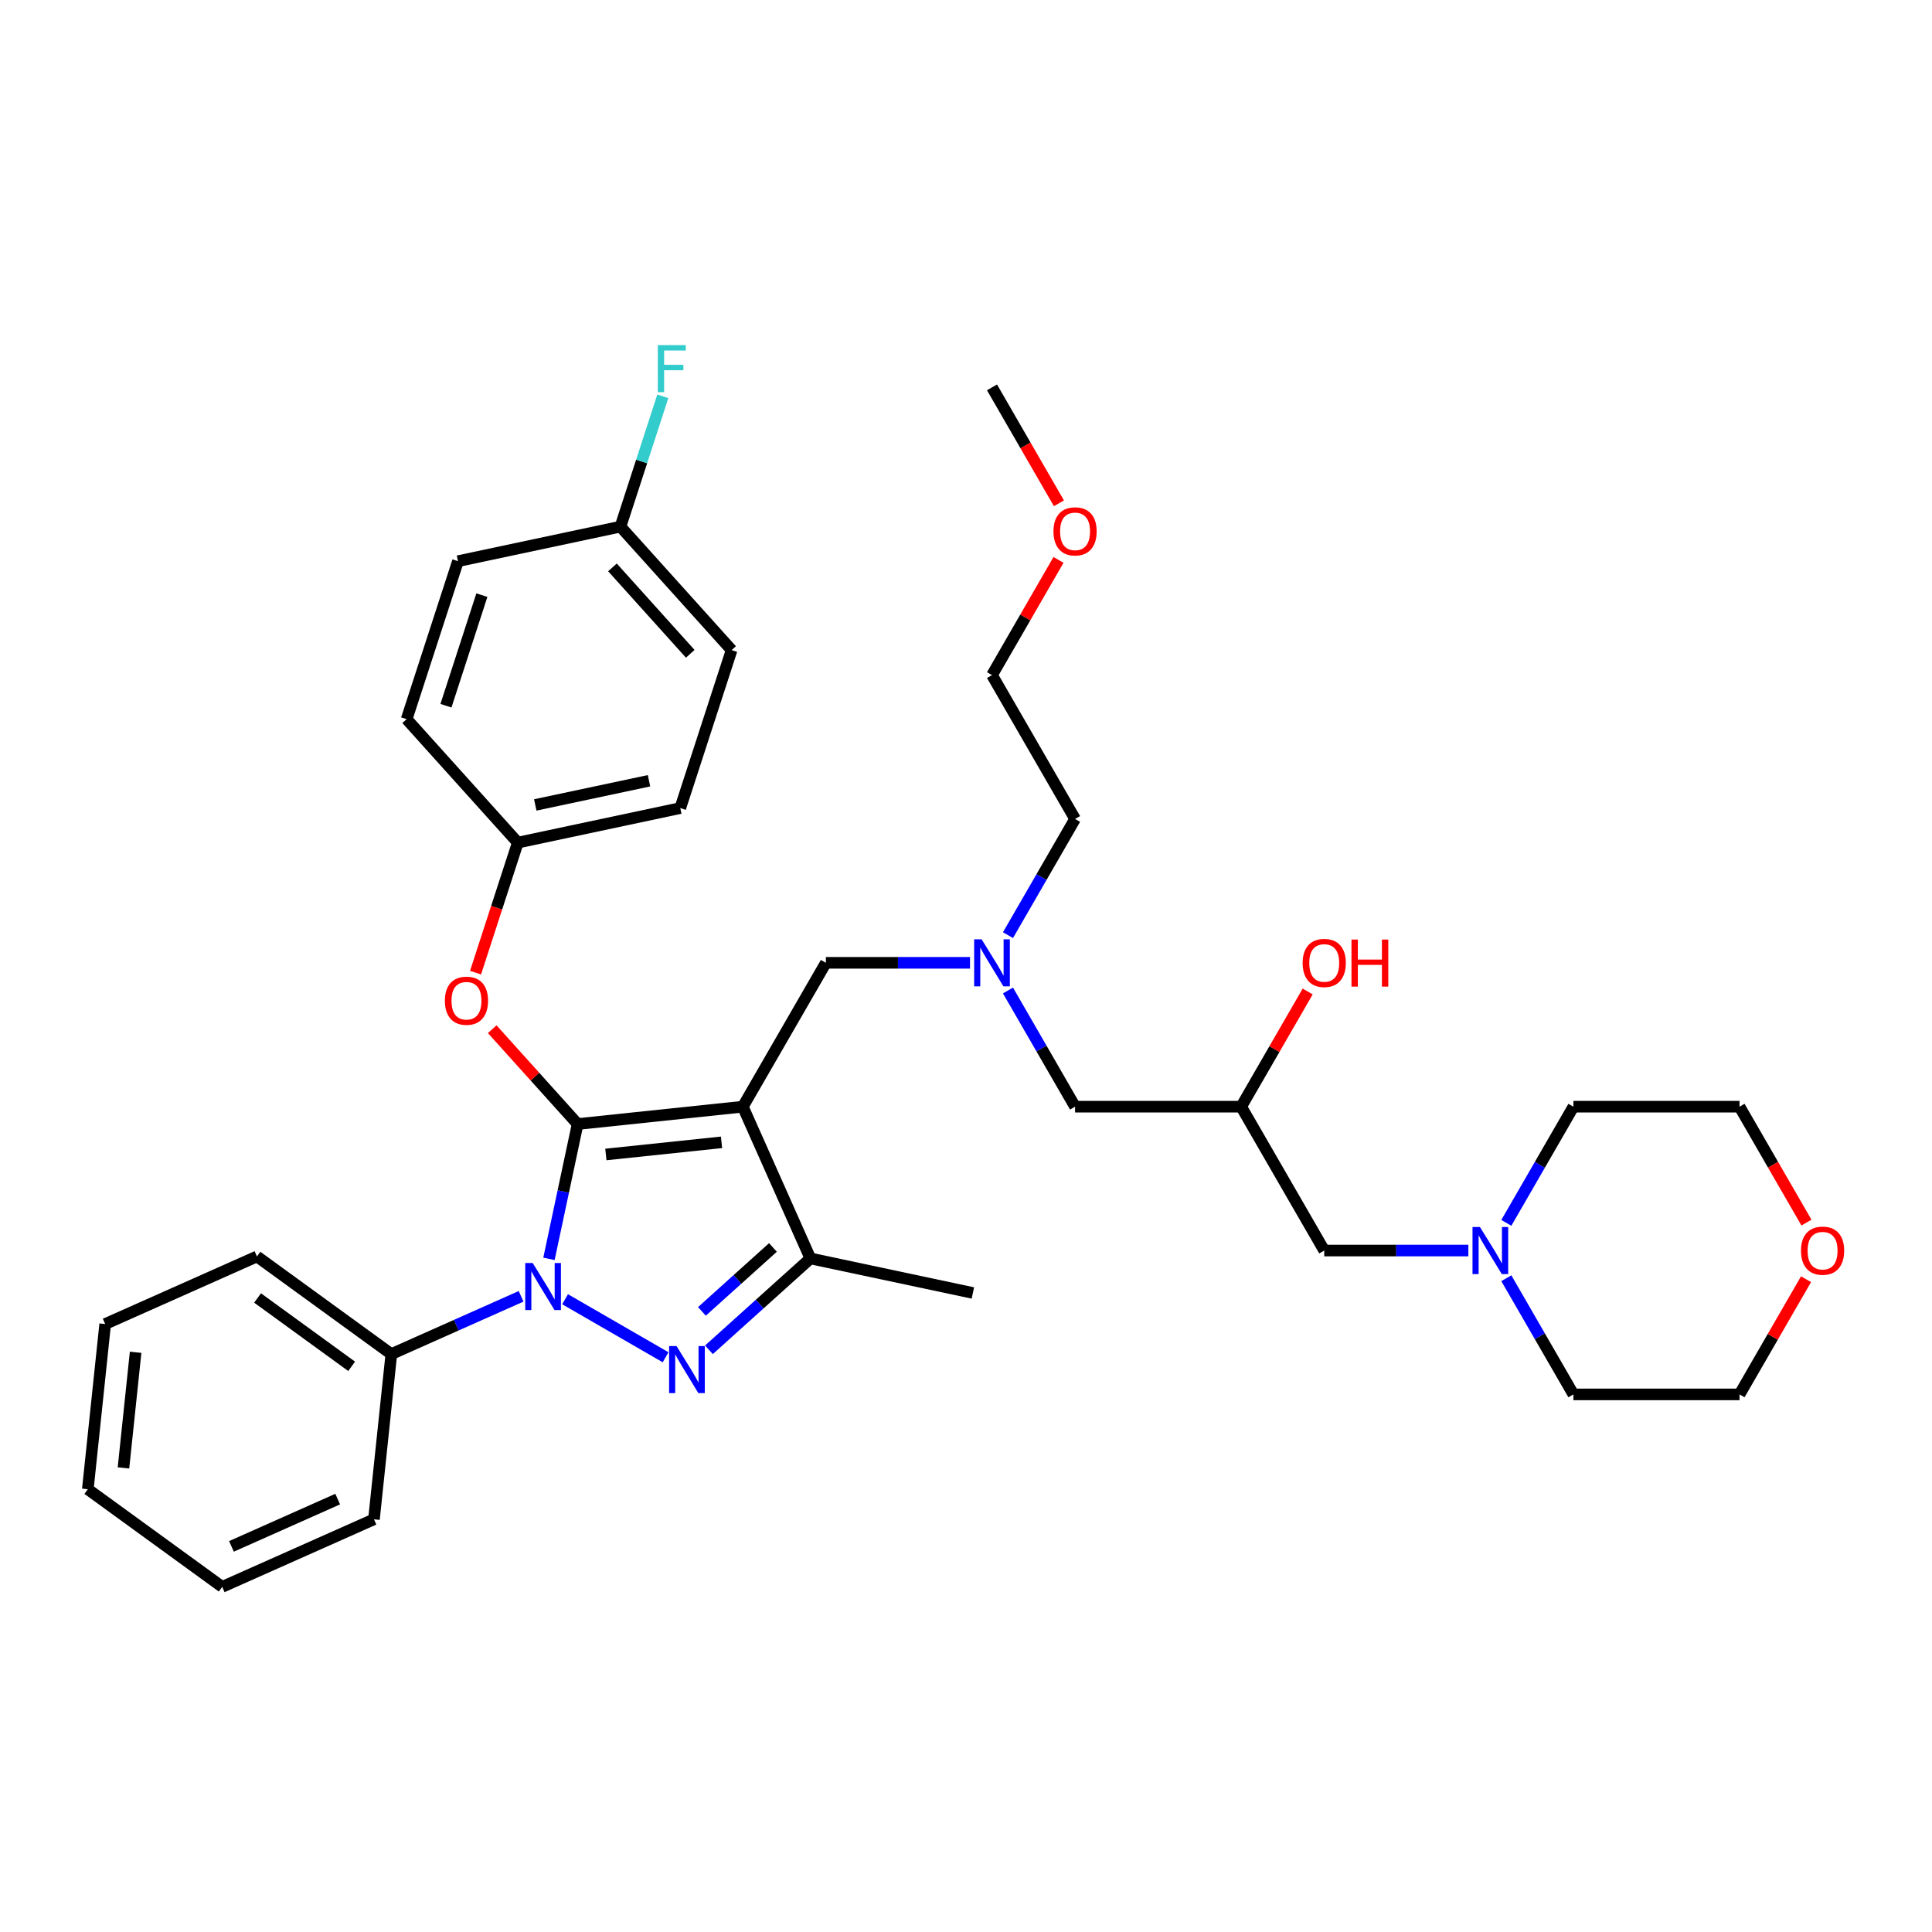<?xml version='1.0' encoding='iso-8859-1'?>
<svg version='1.1' baseProfile='full'
              xmlns='http://www.w3.org/2000/svg'
                      xmlns:rdkit='http://www.rdkit.org/xml'
                      xmlns:xlink='http://www.w3.org/1999/xlink'
                  xml:space='preserve'
width='1000px' height='1000px' viewBox='0 0 1000 1000'>
<!-- END OF HEADER -->
<rect style='opacity:1.0;fill:#FFFFFF;stroke:none' width='1000' height='1000' x='0' y='0'> </rect>
<path class='bond-0' d='M 521.729,484.03 L 539.09,453.961' style='fill:none;fill-rule:evenodd;stroke:#0000FF;stroke-width:6px;stroke-linecap:butt;stroke-linejoin:miter;stroke-opacity:1' />
<path class='bond-0' d='M 539.09,453.961 L 556.45,423.892' style='fill:none;fill-rule:evenodd;stroke:#000000;stroke-width:6px;stroke-linecap:butt;stroke-linejoin:miter;stroke-opacity:1' />
<path class='bond-1' d='M 521.729,512.679 L 539.09,542.748' style='fill:none;fill-rule:evenodd;stroke:#0000FF;stroke-width:6px;stroke-linecap:butt;stroke-linejoin:miter;stroke-opacity:1' />
<path class='bond-1' d='M 539.09,542.748 L 556.45,572.817' style='fill:none;fill-rule:evenodd;stroke:#000000;stroke-width:6px;stroke-linecap:butt;stroke-linejoin:miter;stroke-opacity:1' />
<path class='bond-2' d='M 502.075,498.354 L 464.776,498.354' style='fill:none;fill-rule:evenodd;stroke:#0000FF;stroke-width:6px;stroke-linecap:butt;stroke-linejoin:miter;stroke-opacity:1' />
<path class='bond-2' d='M 464.776,498.354 L 427.477,498.354' style='fill:none;fill-rule:evenodd;stroke:#000000;stroke-width:6px;stroke-linecap:butt;stroke-linejoin:miter;stroke-opacity:1' />
<path class='bond-3' d='M 556.45,572.817 L 642.432,572.817' style='fill:none;fill-rule:evenodd;stroke:#000000;stroke-width:6px;stroke-linecap:butt;stroke-linejoin:miter;stroke-opacity:1' />
<path class='bond-4' d='M 642.432,572.817 L 659.643,543.006' style='fill:none;fill-rule:evenodd;stroke:#000000;stroke-width:6px;stroke-linecap:butt;stroke-linejoin:miter;stroke-opacity:1' />
<path class='bond-4' d='M 659.643,543.006 L 676.854,513.195' style='fill:none;fill-rule:evenodd;stroke:#FF0000;stroke-width:6px;stroke-linecap:butt;stroke-linejoin:miter;stroke-opacity:1' />
<path class='bond-5' d='M 642.432,572.817 L 685.423,647.279' style='fill:none;fill-rule:evenodd;stroke:#000000;stroke-width:6px;stroke-linecap:butt;stroke-linejoin:miter;stroke-opacity:1' />
<path class='bond-6' d='M 685.423,647.279 L 722.721,647.279' style='fill:none;fill-rule:evenodd;stroke:#000000;stroke-width:6px;stroke-linecap:butt;stroke-linejoin:miter;stroke-opacity:1' />
<path class='bond-6' d='M 722.721,647.279 L 760.02,647.279' style='fill:none;fill-rule:evenodd;stroke:#0000FF;stroke-width:6px;stroke-linecap:butt;stroke-linejoin:miter;stroke-opacity:1' />
<path class='bond-7' d='M 779.675,661.604 L 797.035,691.673' style='fill:none;fill-rule:evenodd;stroke:#0000FF;stroke-width:6px;stroke-linecap:butt;stroke-linejoin:miter;stroke-opacity:1' />
<path class='bond-7' d='M 797.035,691.673 L 814.395,721.741' style='fill:none;fill-rule:evenodd;stroke:#000000;stroke-width:6px;stroke-linecap:butt;stroke-linejoin:miter;stroke-opacity:1' />
<path class='bond-8' d='M 779.675,632.955 L 797.035,602.886' style='fill:none;fill-rule:evenodd;stroke:#0000FF;stroke-width:6px;stroke-linecap:butt;stroke-linejoin:miter;stroke-opacity:1' />
<path class='bond-8' d='M 797.035,602.886 L 814.395,572.817' style='fill:none;fill-rule:evenodd;stroke:#000000;stroke-width:6px;stroke-linecap:butt;stroke-linejoin:miter;stroke-opacity:1' />
<path class='bond-9' d='M 814.395,721.741 L 900.377,721.741' style='fill:none;fill-rule:evenodd;stroke:#000000;stroke-width:6px;stroke-linecap:butt;stroke-linejoin:miter;stroke-opacity:1' />
<path class='bond-10' d='M 427.477,498.354 L 384.487,572.817' style='fill:none;fill-rule:evenodd;stroke:#000000;stroke-width:6px;stroke-linecap:butt;stroke-linejoin:miter;stroke-opacity:1' />
<path class='bond-11' d='M 284.144,651.583 L 291.56,616.693' style='fill:none;fill-rule:evenodd;stroke:#0000FF;stroke-width:6px;stroke-linecap:butt;stroke-linejoin:miter;stroke-opacity:1' />
<path class='bond-11' d='M 291.56,616.693 L 298.976,581.804' style='fill:none;fill-rule:evenodd;stroke:#000000;stroke-width:6px;stroke-linecap:butt;stroke-linejoin:miter;stroke-opacity:1' />
<path class='bond-12' d='M 292.483,672.48 L 344.506,702.515' style='fill:none;fill-rule:evenodd;stroke:#0000FF;stroke-width:6px;stroke-linecap:butt;stroke-linejoin:miter;stroke-opacity:1' />
<path class='bond-13' d='M 269.715,670.976 L 236.133,685.927' style='fill:none;fill-rule:evenodd;stroke:#0000FF;stroke-width:6px;stroke-linecap:butt;stroke-linejoin:miter;stroke-opacity:1' />
<path class='bond-13' d='M 236.133,685.927 L 202.551,700.879' style='fill:none;fill-rule:evenodd;stroke:#000000;stroke-width:6px;stroke-linecap:butt;stroke-linejoin:miter;stroke-opacity:1' />
<path class='bond-14' d='M 298.976,581.804 L 276.873,557.256' style='fill:none;fill-rule:evenodd;stroke:#000000;stroke-width:6px;stroke-linecap:butt;stroke-linejoin:miter;stroke-opacity:1' />
<path class='bond-14' d='M 276.873,557.256 L 254.77,532.709' style='fill:none;fill-rule:evenodd;stroke:#FF0000;stroke-width:6px;stroke-linecap:butt;stroke-linejoin:miter;stroke-opacity:1' />
<path class='bond-15' d='M 298.976,581.804 L 384.487,572.817' style='fill:none;fill-rule:evenodd;stroke:#000000;stroke-width:6px;stroke-linecap:butt;stroke-linejoin:miter;stroke-opacity:1' />
<path class='bond-15' d='M 313.6,597.558 L 373.457,591.267' style='fill:none;fill-rule:evenodd;stroke:#000000;stroke-width:6px;stroke-linecap:butt;stroke-linejoin:miter;stroke-opacity:1' />
<path class='bond-16' d='M 384.487,572.817 L 419.458,651.365' style='fill:none;fill-rule:evenodd;stroke:#000000;stroke-width:6px;stroke-linecap:butt;stroke-linejoin:miter;stroke-opacity:1' />
<path class='bond-17' d='M 419.458,651.365 L 503.561,669.242' style='fill:none;fill-rule:evenodd;stroke:#000000;stroke-width:6px;stroke-linecap:butt;stroke-linejoin:miter;stroke-opacity:1' />
<path class='bond-18' d='M 419.458,651.365 L 393.202,675.006' style='fill:none;fill-rule:evenodd;stroke:#000000;stroke-width:6px;stroke-linecap:butt;stroke-linejoin:miter;stroke-opacity:1' />
<path class='bond-18' d='M 393.202,675.006 L 366.946,698.648' style='fill:none;fill-rule:evenodd;stroke:#0000FF;stroke-width:6px;stroke-linecap:butt;stroke-linejoin:miter;stroke-opacity:1' />
<path class='bond-18' d='M 400.075,645.678 L 381.695,662.227' style='fill:none;fill-rule:evenodd;stroke:#000000;stroke-width:6px;stroke-linecap:butt;stroke-linejoin:miter;stroke-opacity:1' />
<path class='bond-18' d='M 381.695,662.227 L 363.316,678.776' style='fill:none;fill-rule:evenodd;stroke:#0000FF;stroke-width:6px;stroke-linecap:butt;stroke-linejoin:miter;stroke-opacity:1' />
<path class='bond-19' d='M 547.882,289.808 L 530.671,319.619' style='fill:none;fill-rule:evenodd;stroke:#FF0000;stroke-width:6px;stroke-linecap:butt;stroke-linejoin:miter;stroke-opacity:1' />
<path class='bond-19' d='M 530.671,319.619 L 513.459,349.43' style='fill:none;fill-rule:evenodd;stroke:#000000;stroke-width:6px;stroke-linecap:butt;stroke-linejoin:miter;stroke-opacity:1' />
<path class='bond-20' d='M 548.1,260.505 L 530.78,230.505' style='fill:none;fill-rule:evenodd;stroke:#FF0000;stroke-width:6px;stroke-linecap:butt;stroke-linejoin:miter;stroke-opacity:1' />
<path class='bond-20' d='M 530.78,230.505 L 513.459,200.505' style='fill:none;fill-rule:evenodd;stroke:#000000;stroke-width:6px;stroke-linecap:butt;stroke-linejoin:miter;stroke-opacity:1' />
<path class='bond-21' d='M 556.45,423.892 L 513.459,349.43' style='fill:none;fill-rule:evenodd;stroke:#000000;stroke-width:6px;stroke-linecap:butt;stroke-linejoin:miter;stroke-opacity:1' />
<path class='bond-22' d='M 246.142,503.445 L 257.077,469.79' style='fill:none;fill-rule:evenodd;stroke:#FF0000;stroke-width:6px;stroke-linecap:butt;stroke-linejoin:miter;stroke-opacity:1' />
<path class='bond-22' d='M 257.077,469.79 L 268.013,436.134' style='fill:none;fill-rule:evenodd;stroke:#000000;stroke-width:6px;stroke-linecap:butt;stroke-linejoin:miter;stroke-opacity:1' />
<path class='bond-23' d='M 378.685,336.484 L 321.152,272.587' style='fill:none;fill-rule:evenodd;stroke:#000000;stroke-width:6px;stroke-linecap:butt;stroke-linejoin:miter;stroke-opacity:1' />
<path class='bond-23' d='M 357.276,338.406 L 317.003,293.678' style='fill:none;fill-rule:evenodd;stroke:#000000;stroke-width:6px;stroke-linecap:butt;stroke-linejoin:miter;stroke-opacity:1' />
<path class='bond-24' d='M 378.685,336.484 L 352.115,418.257' style='fill:none;fill-rule:evenodd;stroke:#000000;stroke-width:6px;stroke-linecap:butt;stroke-linejoin:miter;stroke-opacity:1' />
<path class='bond-25' d='M 321.152,272.587 L 237.049,290.463' style='fill:none;fill-rule:evenodd;stroke:#000000;stroke-width:6px;stroke-linecap:butt;stroke-linejoin:miter;stroke-opacity:1' />
<path class='bond-26' d='M 321.152,272.587 L 332.11,238.862' style='fill:none;fill-rule:evenodd;stroke:#000000;stroke-width:6px;stroke-linecap:butt;stroke-linejoin:miter;stroke-opacity:1' />
<path class='bond-26' d='M 332.11,238.862 L 343.068,205.138' style='fill:none;fill-rule:evenodd;stroke:#33CCCC;stroke-width:6px;stroke-linecap:butt;stroke-linejoin:miter;stroke-opacity:1' />
<path class='bond-27' d='M 237.049,290.463 L 210.48,372.237' style='fill:none;fill-rule:evenodd;stroke:#000000;stroke-width:6px;stroke-linecap:butt;stroke-linejoin:miter;stroke-opacity:1' />
<path class='bond-27' d='M 249.419,308.043 L 230.82,365.285' style='fill:none;fill-rule:evenodd;stroke:#000000;stroke-width:6px;stroke-linecap:butt;stroke-linejoin:miter;stroke-opacity:1' />
<path class='bond-28' d='M 202.551,700.879 L 132.99,650.34' style='fill:none;fill-rule:evenodd;stroke:#000000;stroke-width:6px;stroke-linecap:butt;stroke-linejoin:miter;stroke-opacity:1' />
<path class='bond-28' d='M 182.009,707.21 L 133.317,671.833' style='fill:none;fill-rule:evenodd;stroke:#000000;stroke-width:6px;stroke-linecap:butt;stroke-linejoin:miter;stroke-opacity:1' />
<path class='bond-29' d='M 202.551,700.879 L 193.563,786.39' style='fill:none;fill-rule:evenodd;stroke:#000000;stroke-width:6px;stroke-linecap:butt;stroke-linejoin:miter;stroke-opacity:1' />
<path class='bond-30' d='M 132.99,650.34 L 54.442,685.312' style='fill:none;fill-rule:evenodd;stroke:#000000;stroke-width:6px;stroke-linecap:butt;stroke-linejoin:miter;stroke-opacity:1' />
<path class='bond-31' d='M 54.442,685.312 L 45.455,770.823' style='fill:none;fill-rule:evenodd;stroke:#000000;stroke-width:6px;stroke-linecap:butt;stroke-linejoin:miter;stroke-opacity:1' />
<path class='bond-31' d='M 70.196,699.936 L 63.905,759.794' style='fill:none;fill-rule:evenodd;stroke:#000000;stroke-width:6px;stroke-linecap:butt;stroke-linejoin:miter;stroke-opacity:1' />
<path class='bond-32' d='M 45.455,770.823 L 115.015,821.362' style='fill:none;fill-rule:evenodd;stroke:#000000;stroke-width:6px;stroke-linecap:butt;stroke-linejoin:miter;stroke-opacity:1' />
<path class='bond-33' d='M 115.015,821.362 L 193.563,786.39' style='fill:none;fill-rule:evenodd;stroke:#000000;stroke-width:6px;stroke-linecap:butt;stroke-linejoin:miter;stroke-opacity:1' />
<path class='bond-33' d='M 119.803,800.406 L 174.787,775.926' style='fill:none;fill-rule:evenodd;stroke:#000000;stroke-width:6px;stroke-linecap:butt;stroke-linejoin:miter;stroke-opacity:1' />
<path class='bond-34' d='M 210.48,372.237 L 268.013,436.134' style='fill:none;fill-rule:evenodd;stroke:#000000;stroke-width:6px;stroke-linecap:butt;stroke-linejoin:miter;stroke-opacity:1' />
<path class='bond-35' d='M 268.013,436.134 L 352.115,418.257' style='fill:none;fill-rule:evenodd;stroke:#000000;stroke-width:6px;stroke-linecap:butt;stroke-linejoin:miter;stroke-opacity:1' />
<path class='bond-35' d='M 277.053,416.632 L 335.925,404.118' style='fill:none;fill-rule:evenodd;stroke:#000000;stroke-width:6px;stroke-linecap:butt;stroke-linejoin:miter;stroke-opacity:1' />
<path class='bond-36' d='M 900.377,721.741 L 917.588,691.93' style='fill:none;fill-rule:evenodd;stroke:#000000;stroke-width:6px;stroke-linecap:butt;stroke-linejoin:miter;stroke-opacity:1' />
<path class='bond-36' d='M 917.588,691.93 L 934.8,662.12' style='fill:none;fill-rule:evenodd;stroke:#FF0000;stroke-width:6px;stroke-linecap:butt;stroke-linejoin:miter;stroke-opacity:1' />
<path class='bond-37' d='M 935.018,632.817 L 917.698,602.817' style='fill:none;fill-rule:evenodd;stroke:#FF0000;stroke-width:6px;stroke-linecap:butt;stroke-linejoin:miter;stroke-opacity:1' />
<path class='bond-37' d='M 917.698,602.817 L 900.377,572.817' style='fill:none;fill-rule:evenodd;stroke:#000000;stroke-width:6px;stroke-linecap:butt;stroke-linejoin:miter;stroke-opacity:1' />
<path class='bond-38' d='M 900.377,572.817 L 814.395,572.817' style='fill:none;fill-rule:evenodd;stroke:#000000;stroke-width:6px;stroke-linecap:butt;stroke-linejoin:miter;stroke-opacity:1' />
<path  class='atom-0' d='M 508.077 486.179
L 516.056 499.077
Q 516.847 500.349, 518.119 502.653
Q 519.392 504.958, 519.461 505.095
L 519.461 486.179
L 522.694 486.179
L 522.694 510.529
L 519.357 510.529
L 510.794 496.428
Q 509.796 494.777, 508.73 492.886
Q 507.698 490.994, 507.389 490.41
L 507.389 510.529
L 504.225 510.529
L 504.225 486.179
L 508.077 486.179
' fill='#0000FF'/>
<path  class='atom-4' d='M 674.245 498.423
Q 674.245 492.576, 677.134 489.309
Q 680.023 486.042, 685.423 486.042
Q 690.822 486.042, 693.711 489.309
Q 696.6 492.576, 696.6 498.423
Q 696.6 504.339, 693.677 507.709
Q 690.753 511.045, 685.423 511.045
Q 680.057 511.045, 677.134 507.709
Q 674.245 504.373, 674.245 498.423
M 685.423 508.294
Q 689.137 508.294, 691.132 505.818
Q 693.161 503.307, 693.161 498.423
Q 693.161 493.643, 691.132 491.235
Q 689.137 488.793, 685.423 488.793
Q 681.708 488.793, 679.679 491.201
Q 677.684 493.608, 677.684 498.423
Q 677.684 503.341, 679.679 505.818
Q 681.708 508.294, 685.423 508.294
' fill='#FF0000'/>
<path  class='atom-4' d='M 699.524 486.317
L 702.825 486.317
L 702.825 496.669
L 715.275 496.669
L 715.275 486.317
L 718.577 486.317
L 718.577 510.667
L 715.275 510.667
L 715.275 499.42
L 702.825 499.42
L 702.825 510.667
L 699.524 510.667
L 699.524 486.317
' fill='#FF0000'/>
<path  class='atom-5' d='M 766.022 635.104
L 774.001 648.001
Q 774.792 649.274, 776.065 651.578
Q 777.337 653.882, 777.406 654.02
L 777.406 635.104
L 780.639 635.104
L 780.639 659.454
L 777.303 659.454
L 768.739 645.353
Q 767.742 643.702, 766.675 641.811
Q 765.644 639.919, 765.334 639.334
L 765.334 659.454
L 762.17 659.454
L 762.17 635.104
L 766.022 635.104
' fill='#0000FF'/>
<path  class='atom-8' d='M 275.717 653.732
L 283.696 666.629
Q 284.487 667.902, 285.759 670.206
Q 287.032 672.51, 287.101 672.648
L 287.101 653.732
L 290.334 653.732
L 290.334 678.082
L 286.998 678.082
L 278.434 663.981
Q 277.436 662.33, 276.37 660.439
Q 275.338 658.547, 275.029 657.962
L 275.029 678.082
L 271.865 678.082
L 271.865 653.732
L 275.717 653.732
' fill='#0000FF'/>
<path  class='atom-12' d='M 350.179 696.723
L 358.158 709.62
Q 358.949 710.893, 360.222 713.197
Q 361.494 715.501, 361.563 715.639
L 361.563 696.723
L 364.796 696.723
L 364.796 721.073
L 361.46 721.073
L 352.896 706.972
Q 351.899 705.321, 350.833 703.429
Q 349.801 701.538, 349.491 700.953
L 349.491 721.073
L 346.327 721.073
L 346.327 696.723
L 350.179 696.723
' fill='#0000FF'/>
<path  class='atom-13' d='M 545.272 275.036
Q 545.272 269.189, 548.161 265.922
Q 551.05 262.655, 556.45 262.655
Q 561.85 262.655, 564.739 265.922
Q 567.628 269.189, 567.628 275.036
Q 567.628 280.952, 564.704 284.322
Q 561.781 287.658, 556.45 287.658
Q 551.085 287.658, 548.161 284.322
Q 545.272 280.986, 545.272 275.036
M 556.45 284.907
Q 560.164 284.907, 562.159 282.43
Q 564.188 279.92, 564.188 275.036
Q 564.188 270.255, 562.159 267.848
Q 560.164 265.406, 556.45 265.406
Q 552.736 265.406, 550.706 267.814
Q 548.712 270.221, 548.712 275.036
Q 548.712 279.954, 550.706 282.43
Q 552.736 284.907, 556.45 284.907
' fill='#FF0000'/>
<path  class='atom-17' d='M 230.265 517.976
Q 230.265 512.129, 233.154 508.862
Q 236.043 505.595, 241.443 505.595
Q 246.842 505.595, 249.731 508.862
Q 252.62 512.129, 252.62 517.976
Q 252.62 523.892, 249.697 527.262
Q 246.774 530.598, 241.443 530.598
Q 236.078 530.598, 233.154 527.262
Q 230.265 523.926, 230.265 517.976
M 241.443 527.847
Q 245.157 527.847, 247.152 525.371
Q 249.181 522.86, 249.181 517.976
Q 249.181 513.196, 247.152 510.788
Q 245.157 508.346, 241.443 508.346
Q 237.728 508.346, 235.699 510.754
Q 233.704 513.161, 233.704 517.976
Q 233.704 522.894, 235.699 525.371
Q 237.728 527.847, 241.443 527.847
' fill='#FF0000'/>
<path  class='atom-31' d='M 340.482 178.638
L 354.962 178.638
L 354.962 181.424
L 343.75 181.424
L 343.75 188.819
L 353.724 188.819
L 353.724 191.639
L 343.75 191.639
L 343.75 202.988
L 340.482 202.988
L 340.482 178.638
' fill='#33CCCC'/>
<path  class='atom-33' d='M 932.19 647.348
Q 932.19 641.501, 935.079 638.234
Q 937.968 634.966, 943.368 634.966
Q 948.767 634.966, 951.656 638.234
Q 954.545 641.501, 954.545 647.348
Q 954.545 653.263, 951.622 656.634
Q 948.699 659.97, 943.368 659.97
Q 938.003 659.97, 935.079 656.634
Q 932.19 653.298, 932.19 647.348
M 943.368 657.219
Q 947.082 657.219, 949.077 654.742
Q 951.106 652.232, 951.106 647.348
Q 951.106 642.567, 949.077 640.16
Q 947.082 637.718, 943.368 637.718
Q 939.653 637.718, 937.624 640.125
Q 935.629 642.533, 935.629 647.348
Q 935.629 652.266, 937.624 654.742
Q 939.653 657.219, 943.368 657.219
' fill='#FF0000'/>
</svg>

